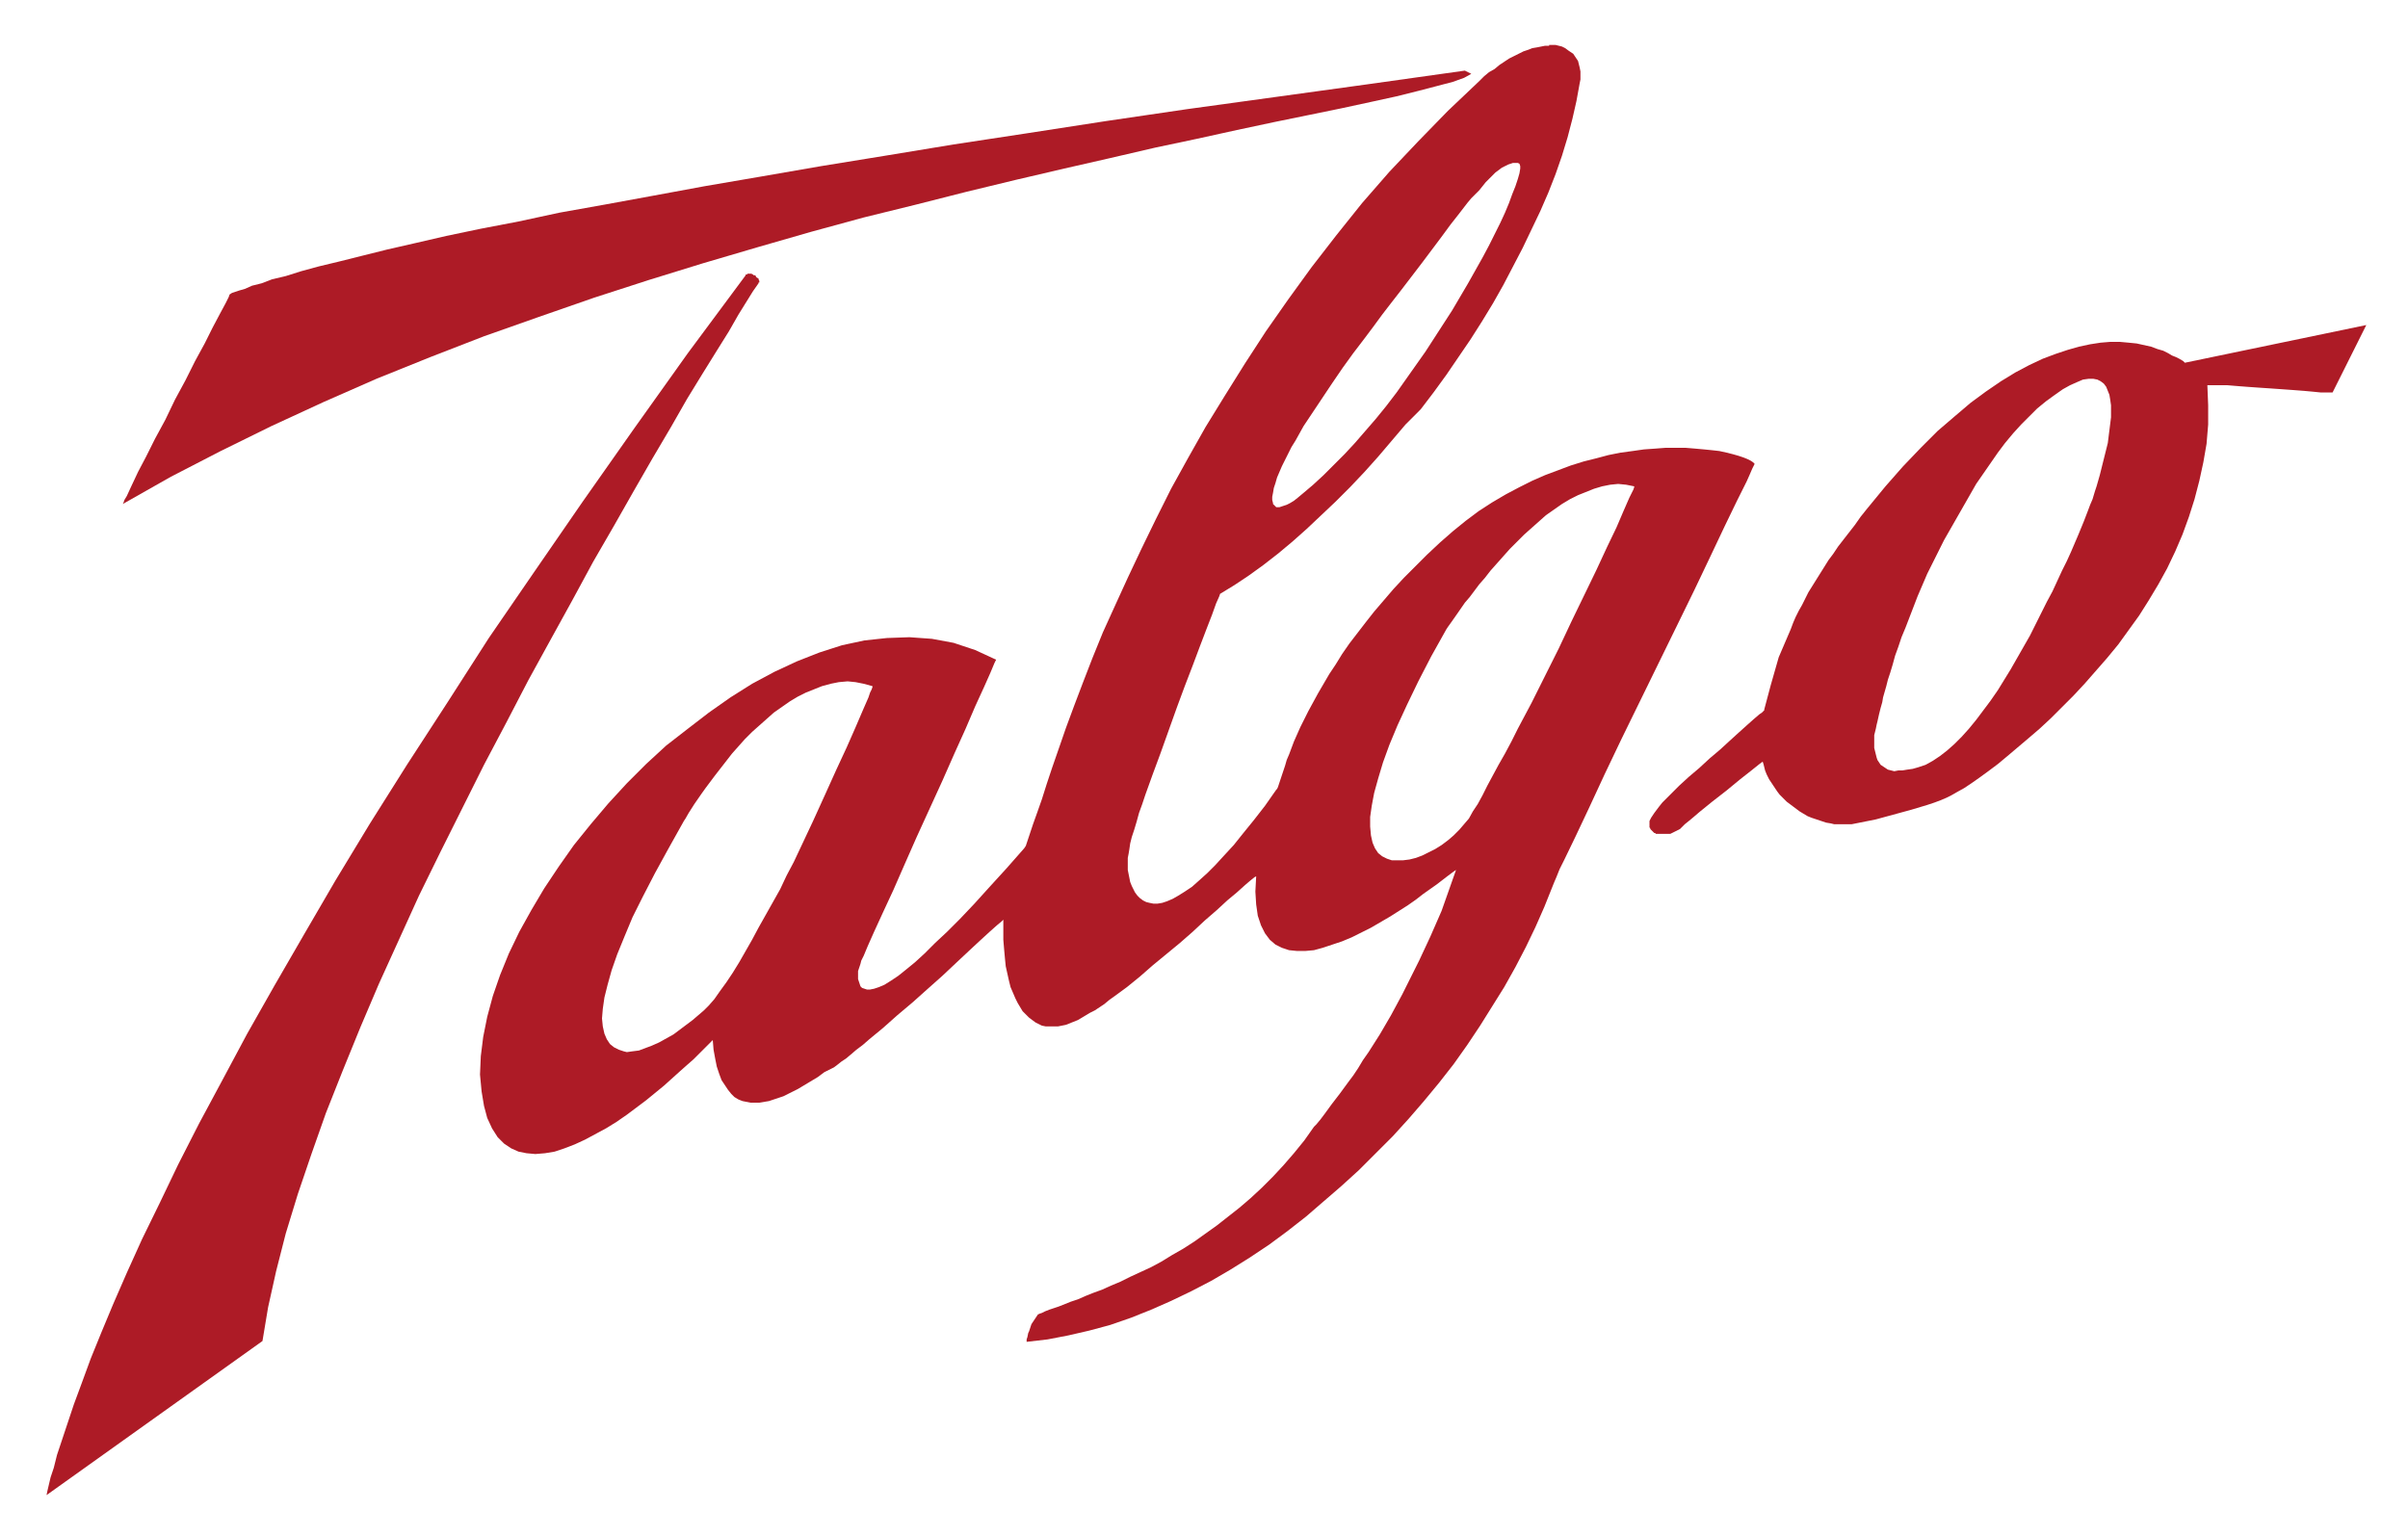 <?xml version="1.0" encoding="utf-8"?>
<!-- Generator: Adobe Illustrator 23.0.6, SVG Export Plug-In . SVG Version: 6.00 Build 0)  -->
<svg version="1.1" id="Capa_1" xmlns="http://www.w3.org/2000/svg" xmlns:xlink="http://www.w3.org/1999/xlink" x="0px" y="0px"
	 viewBox="0 0 300 191.5" style="enable-background:new 0 0 300 191.5;" xml:space="preserve">
<style type="text/css">
	.st0{clip-path:url(#SVGID_2_);fill:#AD1B26;}
	.st1{clip-path:url(#SVGID_4_);fill:#AD1B26;}
	.st2{clip-path:url(#SVGID_6_);fill:#AD1B26;}
	.st3{clip-path:url(#SVGID_8_);fill:#AD1B26;}
</style>
<g>
	<defs>
		<polygon id="SVGID_1_" points="93.3,34.1 93.1,34.1 93.1,34.2 93,34.2 92.9,34.2 92.9,34.3 85.7,44 79,53.4 72.6,62.5 66.6,71.2 
			60.9,79.5 55.7,87.6 50.7,95.3 46.1,102.6 41.8,109.7 37.9,116.4 34.2,122.8 30.8,128.8 27.7,134.6 24.8,140 22.2,145.1 
			19.9,149.9 17.7,154.4 15.8,158.6 14.1,162.5 12.6,166.1 11.3,169.3 10.2,172.3 9.2,175 8.4,177.4 7.7,179.5 7.1,181.3 6.7,182.9 
			6.3,184.1 5.9,185.8 5.8,186.3 32.7,167.1 33.4,162.9 34.4,158.4 35.6,153.7 37.1,148.8 38.8,143.8 40.6,138.7 42.7,133.4 
			44.9,128 47.2,122.6 49.7,117.1 52.2,111.6 54.9,106.1 57.6,100.7 60.3,95.3 63.1,90 65.8,84.8 68.6,79.7 71.3,74.8 73.9,70 
			76.5,65.5 79,61.1 81.3,57.1 83.6,53.2 85.6,49.7 87.5,46.6 89.3,43.7 90.8,41.3 92,39.2 93.8,36.3 94.5,35.3 94.5,35.3 
			94.5,35.2 94.6,35.2 94.6,35.1 94.6,35 94.5,34.8 94.5,34.7 94.3,34.6 94.2,34.5 94.1,34.3 93.9,34.3 93.8,34.2 93.6,34.1 
			93.4,34.1 		"/>
	</defs>
	<clipPath id="SVGID_2_">
		<use xlink:href="#SVGID_1_"  style="overflow:visible;"/>
	</clipPath>
	<rect x="4.1" y="32.3" class="st0" width="92.2" height="155.7"/>
</g>
<g>
	<defs>
		<polygon id="SVGID_3_" points="27.5,56.2 33.8,53.1 40.3,50.1 46.9,47.2 53.6,44.5 60.3,41.9 67.1,39.5 74,37.1 80.8,34.9 
			87.6,32.8 94.4,30.8 101,28.9 107.6,27.1 114.1,25.5 120.4,23.9 126.6,22.4 132.6,21 138.3,19.7 143.9,18.4 149.1,17.3 
			154.1,16.2 158.8,15.2 163.2,14.3 167.1,13.5 170.8,12.7 174,12 176.8,11.3 179.1,10.7 181,10.2 182.4,9.7 183.3,9.2 182.5,8.8 
			170.4,10.5 158.8,12.1 147.9,13.6 137.7,15.1 128,16.6 118.8,18 110.3,19.4 102.3,20.7 94.8,22 87.8,23.2 81.3,24.4 75.3,25.5 
			69.7,26.5 64.6,27.6 59.9,28.5 55.6,29.4 51.7,30.3 48.2,31.1 45,31.9 42.2,32.6 39.7,33.2 37.5,33.8 35.6,34.4 33.9,34.8 
			32.6,35.3 31.4,35.6 30.5,36 29.8,36.2 28.9,36.5 28.6,36.7 28.5,37 28.1,37.8 27.4,39.1 26.5,40.8 25.5,42.8 24.3,45 23.1,47.4 
			21.8,49.8 20.6,52.3 19.3,54.7 18.2,56.9 17.2,58.8 16.4,60.5 15.8,61.8 15.5,62.3 15.4,62.6 15.3,62.8 15.3,62.8 21.3,59.4 		"/>
	</defs>
	<clipPath id="SVGID_4_">
		<use xlink:href="#SVGID_3_"  style="overflow:visible;"/>
	</clipPath>
	<rect x="13.5" y="7.1" class="st1" width="171.5" height="57.5"/>
</g>
<g>
	<defs>
		<path id="SVGID_5_" d="M77.7,131l-0.6-0.2l-0.6-0.3l-0.5-0.4l-0.4-0.6l-0.3-0.7l-0.2-0.9l-0.1-1l0.1-1.2l0.2-1.4l0.4-1.6l0.5-1.8
			l0.7-2l0.9-2.2l1-2.4l1.3-2.6l1.5-2.9l1.7-3.1l1.9-3.4l0.2-0.3l0.4-0.7l0.7-1.1l0.9-1.3l0.5-0.7l0.6-0.8l0.6-0.8l0.7-0.9l0.7-0.9
			l0.7-0.9l0.8-0.9l0.8-0.9l0.9-0.9l0.9-0.8l0.9-0.8l0.9-0.8l1-0.7l1-0.7l1-0.6l1-0.5l1-0.4l1-0.4l1.1-0.3l1-0.2l1.1-0.1l1,0.1
			l1,0.2l1.1,0.3l0,0.1l-0.1,0.3l-0.2,0.4l-0.2,0.6l-0.7,1.6l-0.9,2.1l-1.1,2.5l-1.3,2.8l-1.4,3.1l-1.5,3.3l-0.8,1.7l-0.8,1.7
			l-0.8,1.7l-0.9,1.7l-0.8,1.7l-0.9,1.6l-0.9,1.6l-0.9,1.6l-0.8,1.5l-0.8,1.4l-0.8,1.4l-0.8,1.3l-0.8,1.2l-0.8,1.1l-0.7,1l-0.7,0.8
			l-0.6,0.6l-0.7,0.6l-0.7,0.6l-0.8,0.6l-0.8,0.6l-0.8,0.6l-0.9,0.5l-0.9,0.5l-0.9,0.4l-0.8,0.3l-0.8,0.3l-0.8,0.1l-0.7,0.1
			L77.7,131z M173.4,107.2l-0.6-0.2l-0.6-0.3l-0.5-0.4l-0.4-0.6l-0.3-0.7l-0.2-0.9l-0.1-1.1l0-1.2l0.2-1.4l0.3-1.6l0.5-1.8l0.6-2
			l0.8-2.2l1-2.4l1.2-2.6l1.4-2.9l1.6-3.1l1.9-3.4l0.2-0.3l0.5-0.7l0.7-1l0.9-1.3l0.6-0.7l0.6-0.8l0.6-0.8l0.7-0.8l0.7-0.9l0.8-0.9
			l0.8-0.9l0.8-0.9l0.9-0.9l0.9-0.9l0.9-0.8l0.9-0.8l0.9-0.8l1-0.7l1-0.7l1-0.6l1-0.5l1-0.4l1-0.4l1-0.3l1-0.2l1-0.1l1,0.1l1,0.2
			l0,0.1l-0.1,0.3l-0.2,0.4l-0.3,0.6l-0.7,1.6l-0.9,2.1l-1.2,2.5l-1.3,2.8l-1.5,3.1l-1.6,3.3l-1.6,3.4l-1.7,3.4l-1.7,3.4l-1.7,3.2
			l-0.8,1.6l-0.8,1.5l-0.8,1.4l-0.7,1.3l-0.7,1.3l-0.6,1.2l-0.6,1.1l-0.6,0.9L183,102l-0.6,0.7l-0.6,0.7l-0.7,0.7l-0.7,0.6l-0.8,0.6
			l-0.8,0.5l-0.8,0.4l-0.8,0.4l-0.8,0.3l-0.8,0.2l-0.8,0.1l-0.7,0L173.4,107.2z M158.9,63.1l-0.1-0.1l-0.1-0.1l-0.1-0.1l0-0.1
			l-0.1-0.4l0-0.4l0.1-0.5l0.1-0.6l0.2-0.6l0.2-0.7l0.3-0.7l0.3-0.7l0.4-0.8l0.4-0.8l0.4-0.8l0.5-0.8l0.5-0.9l0.5-0.9l0.6-0.9
			l0.6-0.9l0.6-0.9l0.6-0.9l0.6-0.9l0.6-0.9l1.3-1.9l1.3-1.8l1.3-1.7l1.2-1.6l1.1-1.5l1-1.3l1.4-1.8l1.3-1.7l1.3-1.7l1.2-1.6
			l1.2-1.6l1.1-1.5l1.1-1.4l1-1.3l0.5-0.6l0.5-0.5l0.5-0.5l0.4-0.5l0.4-0.5l0.4-0.4l0.4-0.4l0.4-0.4l0.4-0.3l0.4-0.3l0.4-0.2
			l0.4-0.2l0.3-0.1l0.3-0.1l0.3,0h0.3l0.2,0.1l0.1,0.3V21l-0.1,0.6l-0.2,0.7l-0.3,0.9l-0.4,1l-0.4,1.1l-0.5,1.2l-0.6,1.3l-0.7,1.4
			l-0.7,1.4l-0.8,1.5l-0.9,1.6l-0.9,1.6l-1,1.7l-1,1.7l-1.1,1.7l-1.1,1.7l-1.1,1.7l-1.2,1.7l-1.2,1.7l-1.2,1.7l-1.3,1.7l-1.3,1.6
			l-1.3,1.5l-1.3,1.5l-1.3,1.4l-1.3,1.3l-1.3,1.3l-1.3,1.2l-1.3,1.1l-0.6,0.5l-0.5,0.4l-0.5,0.3l-0.4,0.2L160,63l-0.3,0.1l-0.3,0.1
			l-0.2,0H159L158.9,63.1z M193,5.7l-0.5,0L192,5.8l-0.5,0.1L190.9,6l-0.5,0.2l-0.6,0.2l-0.6,0.3L188.6,7L188,7.3l-0.6,0.4l-0.6,0.4
			l-0.6,0.5L185.5,9l-0.6,0.5l-0.6,0.6l-3.9,3.7l-3.7,3.8l-3.6,3.8l-3.4,3.9l-3.2,4l-3.1,4l-2.9,4l-2.8,4l-2.6,4l-2.5,4l-2.4,3.9
			l-2.2,3.9l-2.1,3.8l-1.9,3.8l-1.8,3.7l-1.7,3.6l-1.6,3.5l-1.5,3.3l-1.3,3.2l-1.2,3.1l-1.1,2.9l-1,2.7l-0.9,2.6l-0.8,2.3l-0.7,2.1
			l-0.6,1.9l-0.6,1.7l-0.5,1.4l-0.4,1.2l-0.3,0.9l-0.2,0.6l-0.2,0.3l-2.2,2.5l-2.1,2.3l-1.9,2.1l-1.8,1.9l-1.6,1.6l-1.5,1.4
			l-1.3,1.3l-1.2,1.1l-1.1,0.9l-1,0.8l-0.9,0.6l-0.8,0.5l-0.7,0.3l-0.6,0.2l-0.5,0.1l-0.4,0l-0.3-0.1l-0.3-0.1l-0.2-0.2l-0.1-0.3
			l-0.1-0.3l-0.1-0.3l0-0.3l0-0.3l0-0.4l0.1-0.3l0.1-0.3l0.1-0.3l0.1-0.4l0.1-0.2l0.2-0.4l0.5-1.2l0.8-1.8l1.1-2.4l1.3-2.8l1.4-3.2
			l1.5-3.4l1.6-3.5l1.6-3.5l1.5-3.4l1.4-3.1l1.2-2.8l1.1-2.4l0.8-1.8l0.5-1.2l0.2-0.4l-2.6-1.2l-2.7-0.9l-2.7-0.5l-2.8-0.2l-2.8,0.1
			l-2.8,0.3l-2.8,0.6l-2.8,0.9l-2.8,1.1l-2.8,1.3l-2.8,1.5l-2.7,1.7l-2.7,1.9l-2.6,2L83,92.9l-2.5,2.3l-2.4,2.4l-2.3,2.5l-2.2,2.6
			l-2.1,2.6l-1.9,2.7l-1.8,2.7l-1.6,2.7l-1.5,2.7l-1.3,2.7l-1.1,2.7l-0.9,2.6l-0.7,2.6l-0.5,2.5l-0.3,2.4l-0.1,2.3L60,136l0.3,1.8
			l0.4,1.5l0.6,1.3l0.7,1.1l0.8,0.8l0.9,0.6l0.9,0.4l1,0.2l1.1,0.1l1.2-0.1l1.2-0.2l1.2-0.4l1.3-0.5l1.3-0.6l1.3-0.7l1.3-0.7
			l1.3-0.8l1.3-0.9l1.2-0.9l1.2-0.9l1.1-0.9l1.1-0.9l1-0.9l1-0.9l0.9-0.8l0.8-0.7l0.7-0.7l0.6-0.6l0.8-0.8l0.3-0.3l0.1,1.2l0.2,1.1
			l0.2,1l0.3,0.9l0.3,0.8l0.4,0.6l0.4,0.6l0.4,0.5l0.4,0.4l0.5,0.3l0.5,0.2l0.5,0.1l0.5,0.1H94l0.6,0l0.6-0.1l0.6-0.1l0.6-0.2
			l0.6-0.2l0.6-0.2l0.6-0.3l0.6-0.3l0.6-0.3l0.5-0.3l1-0.6l1-0.6l0.4-0.3l0.4-0.3l0.4-0.2l0.4-0.2l0.4-0.2l0.4-0.3l0.5-0.4l0.6-0.4
			l0.6-0.5l0.7-0.6l0.8-0.6l0.8-0.7l1.7-1.4l1.8-1.6l1.9-1.6l1.9-1.7l1.8-1.6l1.7-1.6l1.6-1.5l1.4-1.3l1.2-1.1l0.9-0.8l0.6-0.5
			l0.2-0.2l0,1.3l0,1.2l0.1,1.2l0.1,1.1l0.1,1l0.2,0.9l0.2,0.9l0.2,0.8l0.3,0.7l0.3,0.7l0.3,0.6l0.3,0.5l0.3,0.5l0.4,0.4l0.4,0.4
			l0.4,0.3l0.4,0.3l0.4,0.2l0.4,0.2l0.5,0.1l0.5,0l0.5,0l0.5,0l0.5-0.1l0.5-0.1l0.5-0.2l0.5-0.2l0.5-0.2l0.5-0.3l0.5-0.3l0.5-0.3
			l0.6-0.3l0.6-0.4l0.6-0.4l0.6-0.5l0.7-0.5l1.5-1.1l1.6-1.3l1.6-1.4l1.7-1.4l1.7-1.4l1.6-1.4l1.5-1.4l1.5-1.3l1.3-1.2l1.2-1l1-0.9
			l0.7-0.6l0.5-0.4l0.2-0.1l-0.1,1.9l0.1,1.6l0.2,1.4l0.4,1.2l0.5,1l0.6,0.8l0.7,0.6l0.8,0.4l0.9,0.3l1,0.1l1,0l1.1-0.1l1.1-0.3
			l1.2-0.4l1.2-0.4l1.2-0.5l1.2-0.6l1.2-0.6l1.2-0.7l1.2-0.7l1.1-0.7l1.1-0.7l1-0.7l0.9-0.7l1.7-1.2l1.3-1l0.8-0.6l0.3-0.2l-0.6,1.7
			l-0.6,1.7l-0.6,1.7l-0.7,1.6l-0.7,1.6l-0.7,1.5l-0.7,1.5l-0.7,1.4l-0.7,1.4l-0.7,1.4l-0.7,1.3l-0.7,1.3l-0.7,1.2l-0.7,1.2
			l-0.7,1.1l-0.7,1.1l-0.7,1l-0.6,1l-0.6,0.9l-0.6,0.8l-1.1,1.5l-1,1.3l-0.8,1.1l-0.6,0.8l-0.5,0.6l-0.3,0.3l-1.2,1.7l-1.3,1.6
			l-1.3,1.5l-1.3,1.4l-1.4,1.4l-1.4,1.3l-1.4,1.2l-1.4,1.1l-1.4,1.1l-1.4,1l-1.4,1l-1.4,0.9l-1.4,0.8l-1.3,0.8l-1.3,0.7l-1.3,0.6
			l-1.3,0.6l-1.2,0.6l-1.2,0.5l-1.1,0.5l-1.1,0.4l-1,0.4l-0.9,0.4l-0.9,0.3l-1.5,0.6l-1.2,0.4l-0.5,0.2l-0.4,0.2l-0.3,0.1l-0.2,0.1
			l-0.2,0.3l-0.2,0.3l-0.2,0.3l-0.2,0.3l-0.1,0.3l-0.1,0.3l-0.1,0.3l-0.1,0.2l-0.1,0.5l-0.1,0.3l0,0.2v0.1l2.6-0.3l2.6-0.5l2.6-0.6
			l2.6-0.7l2.6-0.9l2.5-1l2.5-1.1l2.5-1.2l2.5-1.3l2.4-1.4l2.4-1.5l2.4-1.6l2.3-1.7l2.3-1.8l2.2-1.9l2.2-1.9l2.2-2l2.1-2.1l2.1-2.1
			l2-2.2l1.9-2.2l1.9-2.3l1.8-2.3l1.7-2.4l1.6-2.4l1.5-2.4l1.5-2.4l1.4-2.5l1.3-2.5l1.2-2.5l1.1-2.5l1-2.5l0.2-0.5l0.3-0.7l0.4-1
			l0.6-1.2l1.4-2.9l1.7-3.6l1.9-4.1l2.1-4.4l2.3-4.7l2.3-4.7l2.3-4.7l2.2-4.5l2-4.2l1.8-3.8l1.5-3.1l1.2-2.4l0.4-0.9l0.3-0.7
			l0.2-0.4l0.1-0.2l-0.2-0.2l-0.3-0.2l-0.4-0.2l-0.5-0.2l-0.6-0.2l-0.7-0.2l-0.8-0.2l-0.9-0.2l-0.9-0.1l-1-0.1l-1.1-0.1l-1.2-0.1
			l-1.2,0l-1.3,0l-1.3,0.1l-1.4,0.1l-1.4,0.2l-1.5,0.2l-1.5,0.3l-1.5,0.4l-1.6,0.4l-1.6,0.5l-1.6,0.6l-1.6,0.6l-1.6,0.7l-1.6,0.8
			l-1.7,0.9l-1.7,1l-1.7,1.1l-1.6,1.2l-1.6,1.3l-1.6,1.4l-1.6,1.5l-1.5,1.5l-1.4,1.4l-1.3,1.4l-1.2,1.4l-1.2,1.4l-1.1,1.4l-1,1.3
			l-1,1.3l-0.9,1.3l-0.8,1.3l-0.8,1.2l-0.7,1.2l-0.7,1.2l-0.6,1.1l-0.6,1.1l-0.5,1l-0.5,1l-0.4,0.9l-0.4,0.9l-0.3,0.8l-0.3,0.8
			l-0.3,0.7l-0.2,0.7l-0.4,1.2l-0.3,0.9l-0.1,0.3l-0.1,0.3l-0.1,0.2l-0.1,0.1l-1.4,2l-1.4,1.8l-1.3,1.6l-1.2,1.5l-1.2,1.3l-1.1,1.2
			l-1,1l-1,0.9l-0.9,0.8l-0.9,0.6l-0.8,0.5l-0.7,0.4l-0.7,0.3l-0.6,0.2l-0.6,0.1l-0.5,0l-0.5-0.1l-0.4-0.1l-0.4-0.2l-0.4-0.3
			l-0.3-0.3l-0.3-0.4l-0.2-0.4l-0.2-0.4l-0.2-0.5l-0.1-0.5l-0.1-0.5l-0.1-0.5l0-0.5v-0.5l0-0.5l0.1-0.5l0.1-0.6l0.1-0.7l0.2-0.8
			l0.3-0.9l0.3-1l0.3-1.1l0.4-1.1l0.4-1.2l0.9-2.5l1-2.7l1-2.8l1-2.8l1-2.7l1-2.6l0.9-2.4l0.8-2.1l0.7-1.8l0.5-1.4l0.4-0.9l0.1-0.3
			l1.8-1.1l1.8-1.2l1.8-1.3l1.8-1.4l1.8-1.5l1.8-1.6l1.8-1.7l1.8-1.7l1.8-1.8l1.8-1.9l1.7-1.9l1.7-2l1.7-2L177,51l1.6-2.1l1.6-2.2
			l1.5-2.2l1.5-2.2l1.4-2.2l1.4-2.3l1.3-2.3l1.2-2.3l1.2-2.3l1.1-2.3l1.1-2.3l1-2.3l0.9-2.3l0.8-2.3l0.7-2.3l0.6-2.3l0.5-2.2
			l0.4-2.2l0.1-0.5l0-0.5l0-0.5l-0.1-0.5L196.7,8l-0.1-0.4l-0.2-0.3l-0.2-0.3L196,6.7l-0.3-0.2l-0.3-0.2L195,6l-0.4-0.2l-0.4-0.1
			l-0.4-0.1l-0.4,0H193z"/>
	</defs>
	<clipPath id="SVGID_6_">
		<use xlink:href="#SVGID_5_"  style="overflow:visible;"/>
	</clipPath>
	<rect x="58.1" y="3.9" class="st2" width="162" height="165.2"/>
</g>
<g>
	<defs>
		<path id="SVGID_7_" d="M236,96.1l-0.4-0.1l-0.4-0.1l-0.3-0.2l-0.3-0.2l-0.3-0.2l-0.2-0.3l-0.2-0.3l-0.1-0.3l-0.1-0.4l-0.1-0.4
			l-0.1-0.4l0-0.4l0-0.4l0-0.4l0-0.4l0.1-0.4l0.1-0.4l0.1-0.5l0.1-0.4l0.2-0.9l0.2-0.8l0.2-0.7l0.1-0.6l0.2-0.7l0.2-0.7l0.2-0.8
			l0.3-0.9l0.3-1l0.3-1.1l0.4-1.1l0.4-1.2l0.5-1.2l0.5-1.3l0.5-1.3l0.5-1.3l0.6-1.4l0.6-1.4l0.7-1.4l0.7-1.4l0.7-1.4l0.8-1.4
			l0.8-1.4l0.8-1.4l0.8-1.4l0.8-1.4l0.9-1.3l0.9-1.3l0.9-1.3l0.9-1.2l1-1.2l1-1.1l1-1l1-1l1.1-0.9l1.1-0.8l1-0.7l0.9-0.5l0.9-0.4
			l0.7-0.3l0.7-0.1l0.6,0l0.5,0.1l0.4,0.2l0.4,0.3l0.3,0.4l0.2,0.5l0.2,0.5l0.1,0.6l0.1,0.7l0,0.7v0.8l-0.1,0.8l-0.1,0.8l-0.1,0.8
			l-0.1,0.8l-0.2,0.8l-0.2,0.8l-0.2,0.8l-0.2,0.8l-0.2,0.8l-0.2,0.7l-0.2,0.7l-0.2,0.6l-0.3,1l-0.3,0.7l-0.3,0.8l-0.5,1.3l-0.7,1.7
			l-0.9,2.1l-0.5,1.1l-0.6,1.2l-0.6,1.3l-0.6,1.3l-0.7,1.3l-0.7,1.4l-0.7,1.4l-0.7,1.4l-0.8,1.4l-0.8,1.4l-0.8,1.4l-0.8,1.3
			l-0.8,1.3l-0.9,1.3l-0.9,1.2l-0.9,1.2l-0.9,1.1l-0.9,1l-0.9,0.9l-0.9,0.8l-0.9,0.7l-0.9,0.6l-0.9,0.5l-0.9,0.3l-0.7,0.2l-0.7,0.1
			l-0.6,0.1l-0.5,0L236,96.1z M272.2,45.2L272,45l-0.5-0.3l-0.4-0.2l-0.5-0.2l-0.5-0.3l-0.6-0.3l-0.7-0.2l-0.8-0.3l-0.9-0.2
			l-0.9-0.2l-1-0.1l-1.1-0.1l-1.2,0l-1.2,0.1l-1.3,0.2l-1.4,0.3l-1.4,0.4l-1.5,0.5l-1.6,0.6l-1.7,0.8l-1.7,0.9l-1.8,1.1l-1.9,1.3
			l-1.9,1.4l-2,1.7l-2.1,1.8l-2.1,2.1l-2.2,2.3l-2.2,2.5l-2.3,2.8l-0.8,1l-0.7,1l-0.7,0.9l-0.7,0.9l-0.7,0.9l-0.6,0.9l-0.6,0.8
			l-0.5,0.8l-0.5,0.8l-0.5,0.8l-0.5,0.8l-0.5,0.8l-0.4,0.8l-0.4,0.8l-0.4,0.7l-0.4,0.8l-0.3,0.7l-0.3,0.8l-0.3,0.7l-0.3,0.7
			l-0.3,0.7l-0.3,0.7l-0.3,0.7l-0.2,0.7l-0.4,1.4l-0.4,1.4l-0.4,1.5l-0.4,1.5l0,0.1l-0.1,0.1l-0.2,0.2l-0.3,0.2l-0.7,0.6l-0.9,0.8
			l-1,0.9l-1.1,1l-1.2,1.1l-1.3,1.1l-1.3,1.2l-1.3,1.1l-1.2,1.1l-1.1,1.1l-0.5,0.5l-0.5,0.5l-0.4,0.5l-0.3,0.4l-0.3,0.4l-0.2,0.3
			l-0.2,0.3l-0.1,0.2l-0.1,0.2l0,0.2l0,0.2v0.2l0,0.2l0.1,0.1l0,0.1l0.1,0.1l0.1,0.1l0.1,0.1l0.1,0.1l0.1,0.1l0.1,0l0.1,0.1l0.2,0
			l0.2,0h0.2h0.2h0.2l0.2,0l0.2,0l0.2,0l0.2,0l0.2-0.1l0.2-0.1l0.2-0.1l0.2-0.1l0.2-0.1l0.2-0.1l0.1-0.1l0.1-0.1l0.1-0.1l0.3-0.3
			l0.5-0.4l0.6-0.5l0.7-0.6l1.6-1.3l1.8-1.4l1.7-1.4l1.4-1.1l1-0.8l0.4-0.3l0.1,0.3l0.2,0.8l0.2,0.5l0.3,0.6l0.2,0.3l0.2,0.3
			l0.2,0.3l0.2,0.3l0.2,0.3l0.3,0.4l0.3,0.3l0.3,0.3l0.3,0.3l0.4,0.3l0.4,0.3l0.4,0.3l0.4,0.3l0.5,0.3l0.5,0.3l0.5,0.2l0.6,0.2
			l0.6,0.2l0.6,0.2l0.6,0.1l0.4,0.1l0.4,0l0.4,0h0.4l0.5,0l0.5,0l0.5-0.1l0.5-0.1l0.5-0.1l0.5-0.1l0.5-0.1l0.5-0.1l1.1-0.3l1.1-0.3
			l1.1-0.3l1.1-0.3l1-0.3l1-0.3l0.9-0.3l0.8-0.3l0.7-0.3l0.6-0.3l0.7-0.4l0.9-0.5l0.9-0.6l1-0.7l1.1-0.8l1.2-0.9l1.2-1l1.3-1.1
			l1.3-1.1l1.4-1.2l1.4-1.3l1.4-1.4l1.4-1.4l1.4-1.5l1.4-1.6l1.4-1.6l1.4-1.7l1.3-1.8l1.3-1.8l1.2-1.9l1.2-2l1.1-2l1-2.1l0.9-2.1
			l0.8-2.2l0.7-2.2l0.6-2.3l0.5-2.3l0.4-2.3l0.2-2.4l0-2.4l-0.1-2.5l0.2,0h0.5l0.8,0l1,0l1.2,0.1l1.3,0.1l1.4,0.1l1.5,0.1l1.4,0.1
			l1.4,0.1l1.3,0.1l1.1,0.1l1,0.1l0.8,0l0.5,0l0.2,0l4.2-8.4L272.2,45.2z"/>
	</defs>
	<clipPath id="SVGID_8_">
		<use xlink:href="#SVGID_7_"  style="overflow:visible;"/>
	</clipPath>
	<rect x="204" y="38.6" class="st3" width="92.2" height="67"/>
</g>
</svg>
